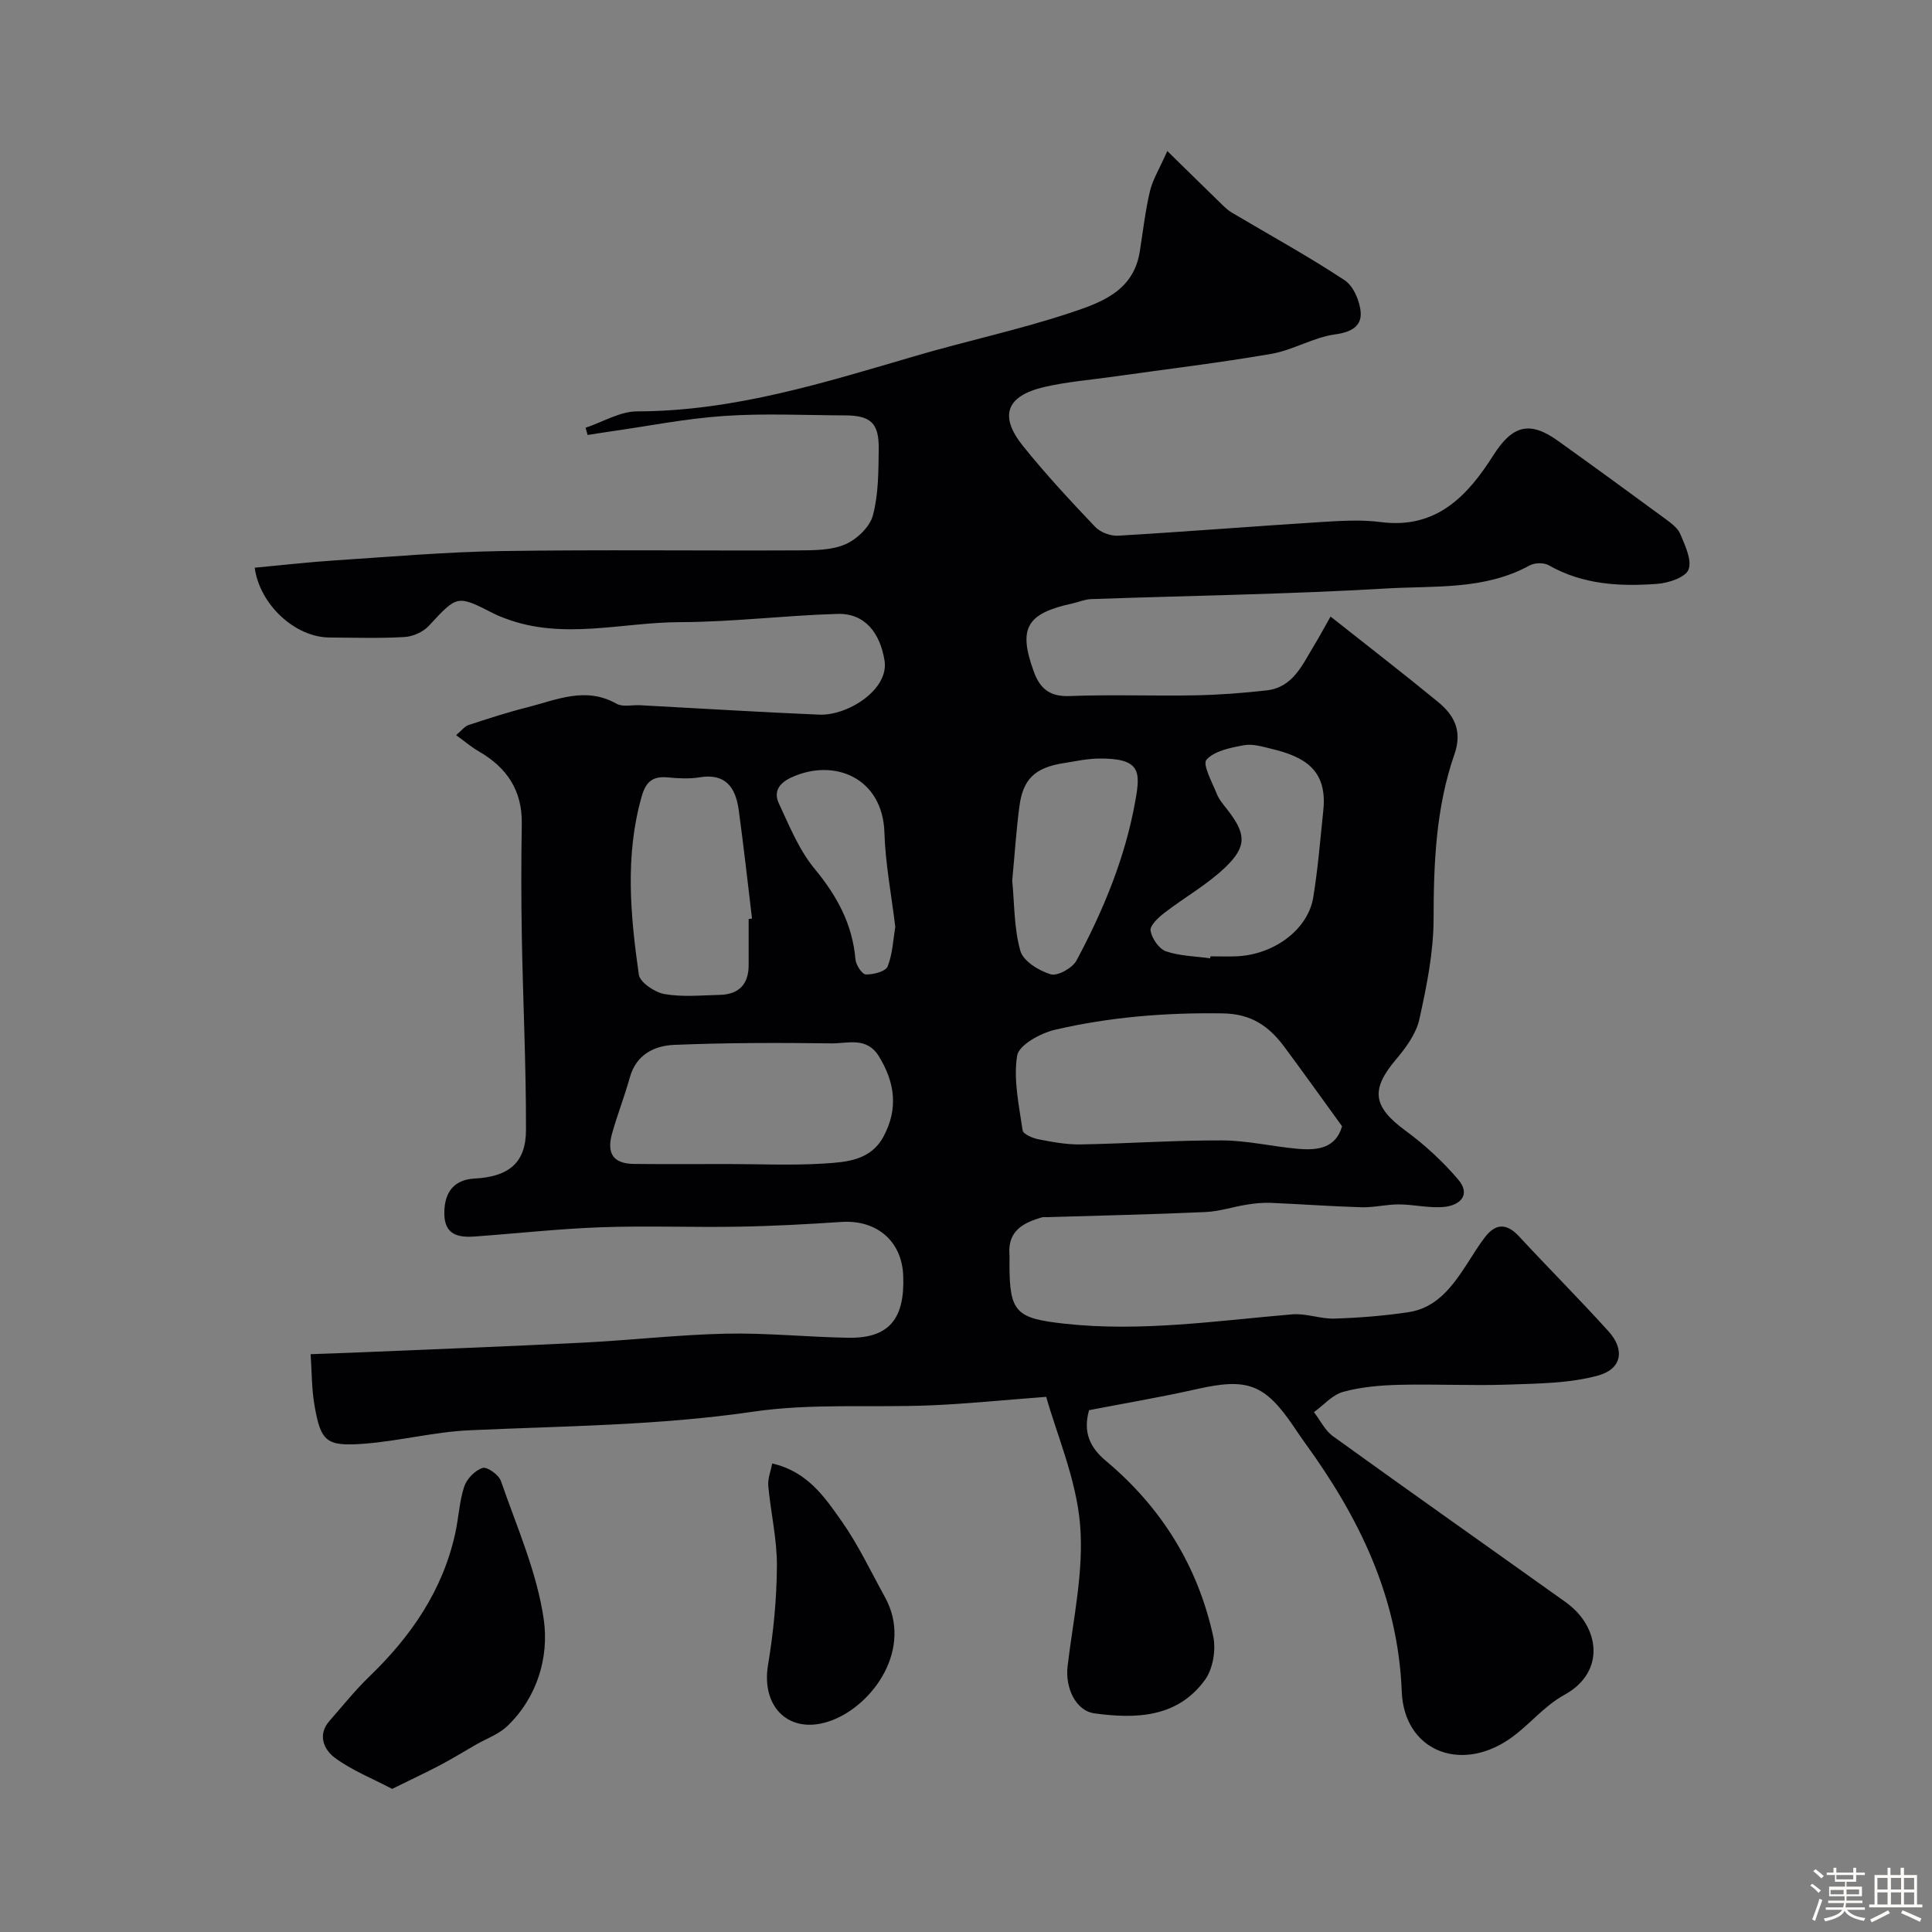 <svg enable-background="new 0 0 400 400" viewBox="0 0 400 400" xmlns="http://www.w3.org/2000/svg"><rect x="0" y="0" width="400" height="400" fill="#808080" stroke="none"/><path d="m374.8 390.4.4-.4c.7.5 1.3 1 1.8 1.4l-.5.5c-.5-.6-1.1-1.1-1.7-1.5zm1 7.3-.6-.3c.5-1.4 1.1-2.8 1.5-4.3.2.1.4.2.6.3-.5 1.3-1 2.8-1.5 4.3zm-.4-10.3.5-.4c.4.3 1 .8 1.7 1.4l-.5.5c-.5-.5-1.1-1-1.7-1.5zm2.5.3h1.7v-1h.6v1h3.5v-1h.6v1h1.8v.5h-1.8v1.4h-2v1h3.2v2h-3.2v.9h3.3v.5h-3.4c0 .3-.1.6-.1.9h4v.5h-3.7c.7.9 1.9 1.5 3.8 1.7-.1.2-.2.4-.3.6-2.1-.4-3.5-1.1-4-2.1-.4 1-1.8 1.7-4 2.2-.1-.2-.2-.4-.3-.6 2.1-.4 3.4-1 3.8-1.8h-3.4v-.5h3.6c.1-.3.1-.6.2-.9h-3.3v-.5h3.4c0-.3 0-.6 0-.9h-3.2v-2h3.3v-1h-2.1v-1.4h-1.7v-.5zm1.1 3.5v1h2.7c0-.3 0-.4 0-.4 0-.1 0-.2 0-.2 0-.1 0-.2 0-.3h-2.7zm1.2-3v.9h3.5v-.9zm4.7 3h-2.6v.6.4h2.6z" fill="#fcfbfa"/><path d="m393.6 386.7h.6v1.5h2.7v6.1h1.1v.6h-11v-.6h1.1v-6.1h2.7v-1.5h.6v1.5h2.1v-1.5zm-2.7 8.8.4.6c-1.2.6-2.5 1.3-3.8 1.9-.1-.2-.2-.4-.3-.6 1.2-.6 2.5-1.2 3.7-1.9zm-2.2-6.7v2.4h2.1v-2.4zm0 3v2.5h2.1v-2.5zm2.8-3v2.4h2.1v-2.4zm0 3v2.5h2.1v-2.5zm6 6.1c-1.4-.7-2.7-1.3-3.9-1.8l.3-.6c1.5.6 2.7 1.2 3.9 1.7zm-1.2-9.1h-2.1v2.4h2.1zm-2.1 3v2.5h2.1v-2.5z" fill="#fcfbfa"/><g fill="#010103"><path d="m216.61 289.2c-8.98.68-16.42 1.45-23.88 1.76-12.26.51-24.7-.46-36.76 1.31-19.53 2.87-39.11 2.96-58.71 3.85-7.33.33-14.57 2.23-21.9 2.79-7.81.59-8.92-.43-10.23-7.83-.62-3.51-.57-7.14-.82-10.71 3.26-.12 6.53-.22 9.79-.36 15.53-.66 31.06-1.25 46.59-2.03 9.88-.5 19.74-1.64 29.63-1.86 8.42-.18 16.86.71 25.3.85 8.39.14 11.75-3.84 11.38-12.9-.29-7.14-5.52-11.56-12.77-11.08-7.09.47-14.19.86-21.29.98-9.5.17-19.01-.22-28.49.12-8.71.31-17.39 1.28-26.09 1.91-3.48.26-6.36-.3-6.37-4.81-.01-4.44 2.09-6.95 6.23-7.18 7.12-.38 10.67-3.24 10.68-10.07.03-13.3-.62-26.59-.86-39.89-.14-7.83-.14-15.67-.01-23.5.11-6.93-3.12-11.67-8.94-15.01-1.51-.87-2.85-2.03-4.66-3.34 1.16-.96 1.77-1.82 2.58-2.09 4-1.31 8.01-2.62 12.09-3.65 6.09-1.53 12.12-4.4 18.54-.76 1.28.73 3.26.22 4.92.31 12.35.66 24.69 1.43 37.05 1.95 5.9.25 14.51-5.2 13.52-11.22-.92-5.64-4.01-9.8-9.73-9.64-10.88.32-21.74 1.68-32.61 1.71-12.1.03-24.32 3.79-36.31-.82-.76-.29-1.52-.58-2.24-.95-7.64-3.91-7.55-3.84-13.46 2.54-1.18 1.27-3.3 2.21-5.04 2.31-5.15.3-10.33.13-15.49.1-7.13-.03-14.46-6.76-15.52-14.45 5.52-.51 11.02-1.15 16.53-1.51 11.52-.75 23.04-1.76 34.58-1.94 20.49-.31 40.99-.04 61.49-.14 3.26-.02 6.8-.01 9.67-1.25 2.39-1.03 5.08-3.59 5.72-5.98 1.17-4.38 1.15-9.13 1.21-13.73.07-5.42-1.65-6.97-7.02-6.99-8.33-.03-16.69-.45-24.99.12-7.96.54-15.86 2.12-23.78 3.25-1.5.21-2.99.46-4.48.69-.14-.5-.28-1-.42-1.5 3.57-1.19 7.13-3.39 10.7-3.39 20.12-.04 38.95-6.02 57.92-11.57 10.45-3.05 21.15-5.34 31.47-8.75 6.35-2.1 13.31-4.42 14.64-12.72.67-4.19 1.14-8.42 2.11-12.54.56-2.38 1.93-4.56 3.6-8.32 4.45 4.36 7.93 7.78 11.43 11.18.58.56 1.19 1.13 1.88 1.54 7.82 4.64 15.81 9.02 23.39 14.02 1.86 1.23 3.21 4.41 3.34 6.77.14 2.79-2.01 4.01-5.29 4.45-4.5.61-8.7 3.25-13.2 4.03-10.95 1.89-22 3.2-33 4.76-4.69.66-9.45 1.04-14.04 2.11-7.87 1.84-9.4 5.98-4.38 12.22 4.68 5.83 9.79 11.32 14.94 16.74 1.07 1.12 3.16 1.91 4.72 1.82 13.98-.82 27.94-1.94 41.92-2.82 4.15-.26 8.39-.53 12.48 0 11.52 1.49 17.96-5.4 23.31-13.83 3.9-6.14 7.46-7.24 13.38-2.99 7.44 5.33 14.83 10.71 22.2 16.13 1.19.88 2.6 1.89 3.13 3.17.98 2.37 2.45 5.38 1.7 7.35-.62 1.62-4.13 2.79-6.45 2.96-7.75.58-15.43.18-22.49-3.85-1.01-.57-2.9-.54-3.94.03-9.35 5.15-19.76 4.19-29.73 4.78-20.34 1.2-40.73 1.48-61.09 2.2-1.27.04-2.52.6-3.78.88-9.61 2.08-11.35 5.12-8.07 14.14 1.26 3.47 3.28 5.21 7.39 5.05 8.65-.34 17.33.01 25.99-.15 4.94-.09 9.89-.47 14.8-1.02 5.47-.61 7.4-5.27 9.82-9.26 1.16-1.91 2.22-3.88 3.44-6.03 7.72 6.11 15.1 11.81 22.29 17.71 3.34 2.75 5.02 6.01 3.36 10.79-3.83 11.01-4.31 22.47-4.32 34.07-.01 6.94-1.43 13.95-2.94 20.78-.66 3-2.77 5.9-4.83 8.33-5.33 6.3-4.8 9.8 1.95 14.76 3.98 2.92 7.71 6.36 10.91 10.11 2.7 3.17.38 5.37-2.93 5.68-3.07.29-6.22-.51-9.34-.52-2.57-.01-5.16.66-7.73.59-6.27-.18-12.53-.65-18.79-.91-1.64-.07-3.31.1-4.93.36-2.87.45-5.7 1.41-8.58 1.54-10.94.49-21.89.73-32.83 1.06-.33.01-.69-.06-1 .03-3.89 1.1-7.13 2.79-6.78 7.66.05.66.01 1.33.01 2 0 10.03 1.35 11.25 11.34 12.36 15.86 1.75 31.5-.6 47.22-1.93 2.86-.24 5.83.97 8.73.88 5.11-.16 10.23-.57 15.29-1.32 5.87-.87 9.11-5.32 12.1-9.91 1.24-1.91 2.41-3.88 3.8-5.67 2.2-2.84 4.48-2.86 7-.14 6.13 6.61 12.51 13 18.56 19.69 3.41 3.78 2.78 7.79-2.21 9.15-5.87 1.6-12.22 1.64-18.38 1.86-7.56.27-15.15-.13-22.72.05-3.91.1-7.91.43-11.65 1.46-2.23.61-4.04 2.75-6.04 4.2 1.29 1.68 2.28 3.78 3.92 4.97 16.01 11.55 32.15 22.92 48.22 34.39 7.02 5.01 8.39 14.44-.34 19.2-4.24 2.31-7.42 6.48-11.48 9.22-10.26 6.92-21.67 2.17-22.14-9.93-.77-19.75-8.92-36.19-20.15-51.64-.77-1.06-1.49-2.15-2.22-3.23-6.04-8.87-9.61-10.12-20.13-7.74-7.44 1.68-14.97 2.94-22.24 4.35-1.37 4.79.4 7.92 3.53 10.54 11.47 9.61 18.98 21.73 22.17 36.29.61 2.79-.05 6.72-1.69 8.99-5.68 7.86-14.29 8.12-22.86 6.96-4-.54-6.11-5.4-5.6-9.75 1.15-9.77 3.4-19.69 2.59-29.33-.8-9.46-4.82-18.63-7.01-26.46zm61.25-56.02c-4.24-5.84-8.03-11.16-11.92-16.4-3.16-4.25-6.78-6.88-12.77-6.97-11.78-.18-23.38.74-34.78 3.4-2.98.7-7.44 3.15-7.8 5.35-.81 4.98.39 10.32 1.13 15.46.11.78 2.07 1.63 3.28 1.86 2.88.56 5.83 1.11 8.74 1.06 9.76-.17 19.52-.87 29.28-.83 5.19.02 10.37 1.26 15.58 1.73 4.08.37 7.95-.04 9.26-4.66zm-127.11 7.82c6.66 0 13.34.32 19.98-.11 4.57-.3 9.54-.64 12.19-5.58 3.08-5.73 2.39-11.15-.94-16.59-2.54-4.15-6.49-2.65-9.87-2.7-10.85-.14-21.7-.14-32.54.31-4.1.17-7.84 2-9.16 6.71-1.09 3.91-2.58 7.7-3.68 11.61-1.19 4.24.3 6.28 4.52 6.33 6.51.07 13 .02 19.5.02zm4.25-50.73c.23-.03.47-.06.7-.09-.9-7.48-1.73-14.97-2.75-22.44-.63-4.6-2.63-7.72-8.14-6.8-2.1.35-4.33.22-6.47.02-3.1-.3-4.58.74-5.49 3.95-3.49 12.27-2.33 24.59-.59 36.86.23 1.62 3.29 3.68 5.31 4.04 3.71.65 7.62.26 11.45.17 3.97-.1 6-2.2 5.98-6.23-.01-3.16 0-6.32 0-9.48zm95.56 8.14c.02-.14.04-.27.05-.41 1.83 0 3.67.07 5.49-.01 7.71-.36 14.7-5.55 15.79-12.18.98-5.97 1.46-12.03 2.09-18.06.89-8.49-4.11-11.12-10.68-12.7-1.88-.45-3.93-1.1-5.75-.76-2.76.51-6.09 1.15-7.76 3-.87.97 1.19 4.71 2.15 7.11.47 1.18 1.38 2.21 2.18 3.24 3.83 4.92 4.12 7.55-.39 11.89-3.79 3.64-8.53 6.28-12.72 9.52-1.23.95-2.98 2.61-2.8 3.65.28 1.61 1.74 3.75 3.19 4.26 2.89.98 6.09 1.02 9.16 1.45zm-40.99-16.09c.47 4.84.36 9.91 1.69 14.56.6 2.12 3.84 4.11 6.28 4.84 1.42.42 4.5-1.3 5.34-2.86 5.58-10.43 10.09-21.3 12.18-33.06 1.07-6.01 1.17-8.86-7.61-8.75-2.42.03-4.84.57-7.25.95-5.9.93-8.41 3.27-9.15 9-.66 5.04-.99 10.12-1.48 15.32zm-24.21 9.59c-.83-6.84-2.06-13.16-2.25-19.52-.34-11.38-10.43-15.52-19.28-11.42-2.62 1.21-3.68 3.01-2.58 5.36 2.18 4.66 4.17 9.63 7.39 13.52 4.64 5.62 7.86 11.47 8.47 18.78.1 1.16 1.38 3.1 2.16 3.12 1.55.04 4.09-.61 4.51-1.66 1.04-2.65 1.15-5.68 1.58-8.18z"/><path d="m81.19 370.37c-4.2-2.21-8.43-3.87-11.93-6.49-2.15-1.61-3.6-4.68-1.05-7.58 2.72-3.09 5.3-6.34 8.26-9.19 8.66-8.35 15.24-17.89 17.82-29.82.68-3.17.82-6.49 1.83-9.53.53-1.59 2.24-3.34 3.8-3.84.92-.3 3.35 1.43 3.79 2.7 3.28 9.5 7.49 18.93 8.88 28.75 1.08 7.69-1.32 16.02-7.55 21.99-1.77 1.7-4.31 2.59-6.5 3.85-2.52 1.45-5 2.97-7.56 4.32-2.95 1.54-5.97 2.95-9.79 4.84z"/><path d="m159.88 303c7.29 1.65 10.89 6.99 14.41 12 3.44 4.9 6.03 10.42 8.94 15.69 5.84 10.61-2.39 22.23-11 25.49-8.58 3.25-14.7-2.56-13.22-11.45 1.13-6.77 1.8-13.69 1.84-20.54.03-5.52-1.28-11.04-1.79-16.57-.13-1.47.51-3.01.82-4.62z"/></g></svg>